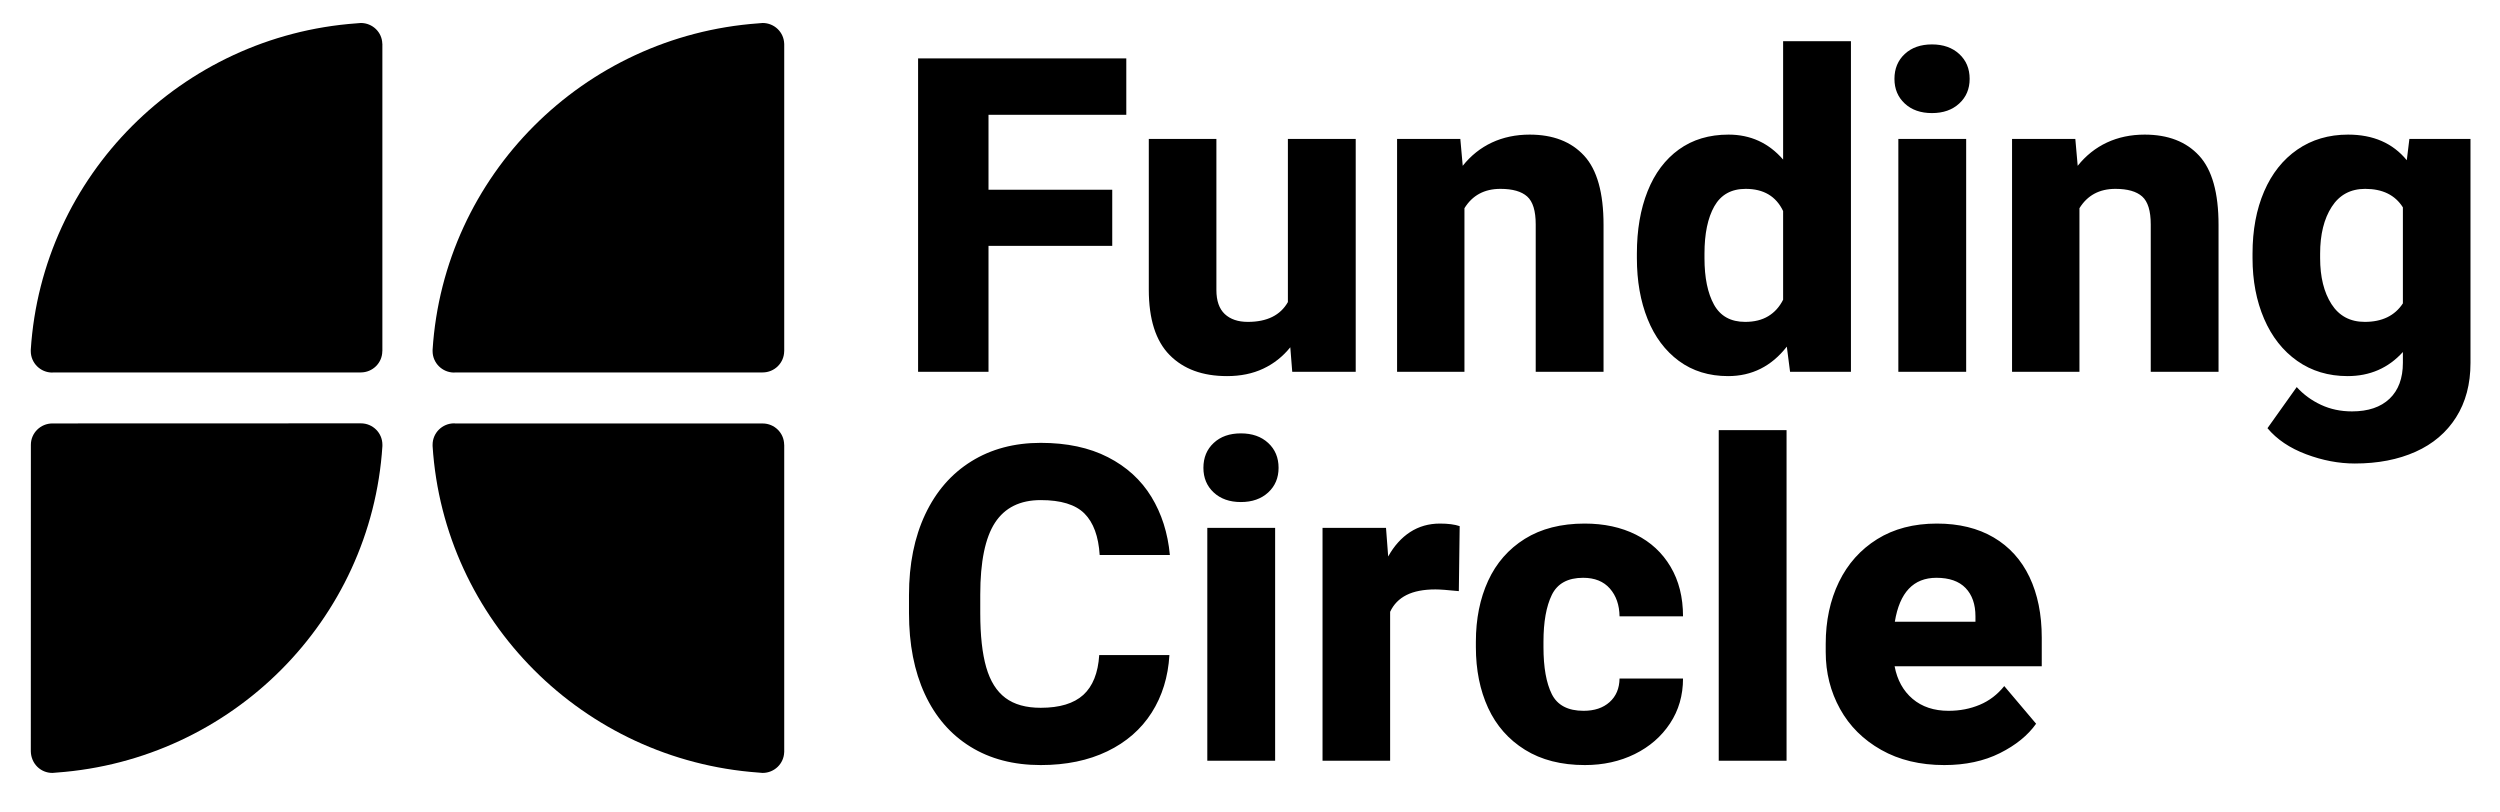 <svg xmlns="http://www.w3.org/2000/svg" width="77" height="25" viewBox="0 0 77 25" fill="none">
  <path d="M24.154 1.356V1.364V1.372V10.816H24.153C24.15 11.178 23.855 11.471 23.49 11.471C23.488 11.471 23.488 11.471 23.487 11.471V11.471H14.016C14.007 11.472 13.998 11.475 13.989 11.475C13.622 11.475 13.324 11.179 13.324 10.815V10.78V10.773C13.668 5.405 17.965 1.108 23.357 0.719L23.489 0.708C23.85 0.708 24.144 0.992 24.153 1.348H24.155L24.154 1.356ZM24.154 23.157V23.166H24.153C24.143 23.522 23.849 23.806 23.488 23.806L23.357 23.795C17.965 23.406 13.668 19.108 13.324 13.74V13.734V13.698C13.324 13.334 13.622 13.039 13.988 13.039C13.998 13.039 14.007 13.041 14.016 13.042H23.487V13.043H23.489C23.855 13.043 24.15 13.336 24.152 13.698H24.154V23.142V23.15L24.154 23.157Z" fill="#75227D" style="fill:#75227D;fill:color(display-p3 0.459 0.133 0.49);fill-opacity:1;"/>
  <path d="M11.777 1.356C11.777 1.359 11.778 1.361 11.778 1.364C11.778 1.366 11.777 1.369 11.777 1.372V10.816H11.775C11.774 11.178 11.477 11.471 11.112 11.471L11.111 11.471V11.471H1.64C1.631 11.472 1.621 11.475 1.611 11.475C1.244 11.475 0.948 11.179 0.948 10.815C0.948 10.801 0.946 10.794 0.948 10.78V10.773C1.292 5.405 5.589 1.108 10.979 0.719L11.113 0.708C11.474 0.708 11.768 0.992 11.775 1.348H11.777L11.777 1.356ZM1.613 23.806C1.252 23.806 0.958 23.522 0.949 23.142L0.951 13.698C0.952 13.336 1.248 13.043 1.615 13.042C1.615 13.042 11.105 13.039 11.115 13.039C11.482 13.039 11.778 13.334 11.778 13.698C11.778 13.713 11.78 13.72 11.778 13.74C11.434 19.108 7.137 23.405 1.747 23.795L1.613 23.806Z" fill="#8F3E8C" style="fill:#8F3E8C;fill:color(display-p3 0.561 0.243 0.549);fill-opacity:1;"/>
  <path d="M30.446 3.536V5.843H34.257V7.573H30.446V11.452H28.277V1.799H34.69V3.536H30.446ZM41.756 4.279V11.452H39.801L39.741 10.696C39.51 10.983 39.231 11.203 38.907 11.355C38.582 11.508 38.21 11.584 37.792 11.584C37.04 11.584 36.451 11.368 36.024 10.934C35.597 10.501 35.383 9.83 35.383 8.919V4.279H37.465V8.933C37.465 9.264 37.551 9.51 37.722 9.672C37.894 9.833 38.13 9.914 38.433 9.914C39.025 9.914 39.436 9.71 39.667 9.304V4.279H41.756ZM48.792 4.796C49.19 5.229 49.389 5.938 49.389 6.924V11.452H47.3V6.911C47.3 6.495 47.213 6.209 47.037 6.052C46.861 5.895 46.587 5.817 46.213 5.817C45.719 5.817 45.35 6.016 45.105 6.413V11.452H43.03V4.279H44.978L45.052 5.107C45.301 4.794 45.6 4.555 45.949 4.391C46.298 4.228 46.687 4.146 47.114 4.146C47.834 4.146 48.394 4.363 48.792 4.796ZM57.009 1.269V11.452H55.134L55.034 10.676C54.562 11.281 53.959 11.584 53.225 11.584C52.638 11.584 52.133 11.428 51.71 11.117C51.288 10.805 50.966 10.376 50.746 9.827C50.526 9.279 50.416 8.654 50.416 7.951V7.812C50.416 7.083 50.526 6.442 50.746 5.89C50.966 5.337 51.288 4.909 51.71 4.604C52.133 4.299 52.642 4.146 53.239 4.146C53.915 4.146 54.475 4.402 54.92 4.915V1.269H57.009ZM54.463 9.738C54.657 9.621 54.809 9.452 54.92 9.231V6.5C54.702 6.044 54.318 5.817 53.766 5.817C53.325 5.817 53.004 5.996 52.801 6.354C52.599 6.712 52.498 7.198 52.498 7.812V7.951C52.498 8.552 52.596 9.03 52.791 9.383C52.987 9.737 53.307 9.914 53.752 9.914C54.033 9.914 54.27 9.855 54.463 9.738ZM60.344 1.663C60.558 1.86 60.665 2.115 60.665 2.429C60.665 2.739 60.558 2.992 60.344 3.188C60.131 3.385 59.851 3.483 59.504 3.483C59.157 3.483 58.877 3.385 58.666 3.188C58.455 2.992 58.349 2.739 58.349 2.429C58.349 2.115 58.455 1.86 58.666 1.663C58.877 1.467 59.157 1.368 59.504 1.368C59.851 1.368 60.131 1.467 60.344 1.663ZM58.469 11.452V4.279H60.558V11.452H58.469ZM67.734 4.796C68.132 5.229 68.331 5.938 68.331 6.924V11.452H66.243V6.911C66.243 6.495 66.155 6.209 65.979 6.052C65.803 5.895 65.528 5.817 65.155 5.817C64.661 5.817 64.292 6.016 64.047 6.413V11.452H61.971V4.279H63.92L63.993 5.107C64.243 4.794 64.542 4.555 64.891 4.391C65.24 4.228 65.628 4.146 66.056 4.146C66.776 4.146 67.336 4.363 67.734 4.796ZM76.091 4.279V11.18C76.091 11.829 75.943 12.387 75.647 12.854C75.352 13.32 74.936 13.674 74.4 13.914C73.863 14.155 73.239 14.276 72.528 14.276C72.034 14.276 71.534 14.181 71.029 13.991C70.524 13.801 70.127 13.533 69.838 13.188L70.739 11.922C70.948 12.152 71.197 12.334 71.487 12.469C71.776 12.604 72.094 12.671 72.441 12.671C72.939 12.671 73.325 12.541 73.599 12.28C73.872 12.02 74.009 11.65 74.009 11.173V10.842C73.56 11.337 72.992 11.584 72.307 11.584C71.716 11.584 71.198 11.428 70.756 11.117C70.313 10.805 69.973 10.373 69.735 9.821C69.497 9.268 69.378 8.645 69.378 7.951V7.812C69.378 7.087 69.497 6.449 69.735 5.896C69.973 5.344 70.314 4.914 70.759 4.607C71.204 4.3 71.725 4.146 72.321 4.146C73.095 4.146 73.698 4.409 74.129 4.935L74.209 4.279H76.091ZM74.009 9.344V6.387C73.769 6.007 73.382 5.817 72.848 5.817C72.398 5.817 72.055 6.001 71.817 6.37C71.579 6.739 71.46 7.22 71.46 7.812V7.951C71.46 8.53 71.576 9.002 71.81 9.367C72.044 9.731 72.385 9.914 72.835 9.914C73.368 9.914 73.76 9.724 74.009 9.344ZM35.471 21.95C35.146 22.46 34.692 22.857 34.106 23.14C33.521 23.422 32.837 23.564 32.054 23.564C31.218 23.564 30.495 23.375 29.886 22.997C29.276 22.619 28.809 22.079 28.484 21.376C28.159 20.673 27.997 19.842 27.997 18.884V18.327C27.997 17.376 28.164 16.548 28.497 15.841C28.831 15.133 29.304 14.59 29.916 14.21C30.527 13.83 31.24 13.64 32.054 13.64C32.86 13.64 33.549 13.787 34.123 14.081C34.697 14.374 35.143 14.781 35.461 15.3C35.779 15.82 35.969 16.417 36.032 17.093H33.87C33.834 16.519 33.678 16.094 33.402 15.817C33.127 15.541 32.677 15.403 32.054 15.403C31.418 15.403 30.949 15.635 30.646 16.099C30.344 16.563 30.192 17.301 30.192 18.313V18.884C30.192 19.573 30.254 20.13 30.376 20.554C30.498 20.978 30.695 21.292 30.966 21.495C31.238 21.699 31.601 21.8 32.054 21.8C32.637 21.8 33.074 21.668 33.366 21.403C33.657 21.137 33.821 20.729 33.856 20.176H36.018C35.978 20.848 35.796 21.439 35.471 21.95ZM39.06 13.643C39.274 13.84 39.38 14.095 39.38 14.409C39.38 14.718 39.274 14.971 39.06 15.168C38.847 15.364 38.566 15.463 38.219 15.463C37.872 15.463 37.593 15.364 37.382 15.168C37.17 14.971 37.065 14.718 37.065 14.409C37.065 14.095 37.17 13.84 37.382 13.643C37.593 13.446 37.872 13.348 38.219 13.348C38.566 13.348 38.847 13.446 39.06 13.643ZM37.185 23.431V16.258H39.274V23.431H37.185ZM44.958 16.205L44.932 18.207C44.589 18.172 44.349 18.154 44.211 18.154C43.846 18.154 43.549 18.212 43.32 18.327C43.091 18.442 42.923 18.614 42.816 18.844V23.431H40.734V16.258H42.689L42.756 17.14C42.938 16.813 43.164 16.562 43.433 16.387C43.703 16.213 44.008 16.126 44.351 16.126C44.6 16.126 44.802 16.152 44.958 16.205ZM51.837 20.899C51.837 21.416 51.704 21.877 51.437 22.281C51.17 22.685 50.807 23 50.349 23.226C49.891 23.451 49.379 23.564 48.814 23.564C48.089 23.564 47.474 23.407 46.969 23.093C46.464 22.779 46.086 22.349 45.834 21.804C45.583 21.258 45.457 20.634 45.457 19.931V19.765C45.457 19.062 45.583 18.437 45.834 17.889C46.086 17.341 46.463 16.91 46.965 16.596C47.468 16.283 48.082 16.126 48.807 16.126C49.404 16.126 49.93 16.239 50.386 16.467C50.842 16.695 51.198 17.024 51.453 17.455C51.709 17.886 51.837 18.395 51.837 18.983H49.882C49.877 18.634 49.778 18.349 49.585 18.128C49.391 17.907 49.117 17.796 48.761 17.796C48.289 17.796 47.968 17.972 47.796 18.323C47.625 18.675 47.539 19.155 47.539 19.765V19.931C47.539 20.554 47.625 21.037 47.796 21.38C47.968 21.722 48.294 21.893 48.774 21.893C49.108 21.893 49.375 21.804 49.575 21.625C49.775 21.446 49.877 21.204 49.882 20.899H51.837ZM52.937 23.431V13.249H55.026V23.431H52.937ZM62.886 20.521H58.354C58.434 20.945 58.619 21.28 58.908 21.525C59.197 21.77 59.567 21.893 60.016 21.893C60.363 21.893 60.683 21.831 60.977 21.707C61.271 21.584 61.522 21.392 61.731 21.131L62.712 22.291C62.459 22.649 62.087 22.951 61.598 23.196C61.108 23.441 60.537 23.564 59.883 23.564C59.14 23.564 58.492 23.408 57.941 23.096C57.389 22.785 56.966 22.364 56.673 21.834C56.379 21.303 56.232 20.72 56.232 20.083V19.831C56.232 19.12 56.368 18.485 56.639 17.925C56.911 17.366 57.303 16.927 57.817 16.606C58.331 16.286 58.944 16.126 59.656 16.126C60.336 16.126 60.919 16.268 61.404 16.553C61.889 16.838 62.257 17.245 62.509 17.773C62.76 18.301 62.886 18.923 62.886 19.639V20.521ZM60.844 18.983C60.844 18.612 60.742 18.321 60.54 18.111C60.337 17.901 60.038 17.796 59.642 17.796C58.935 17.796 58.508 18.247 58.361 19.149H60.844V18.983Z" fill="#262838" style="fill:#262838;fill:color(display-p3 0.149 0.157 0.22);fill-opacity:1;"/>
</svg>